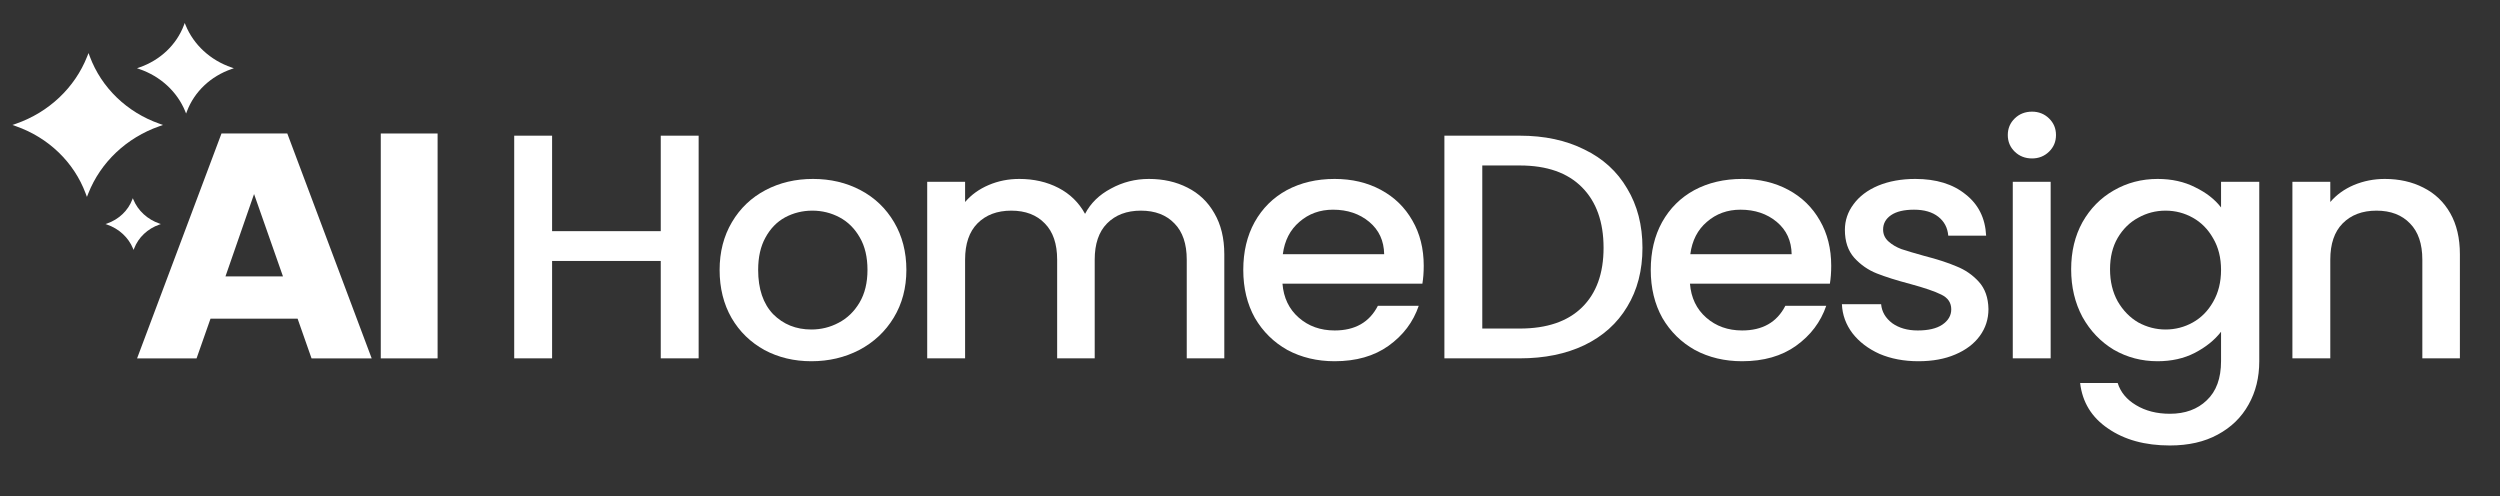 <svg width="136" height="27" viewBox="0 0 136 27" fill="none" xmlns="http://www.w3.org/2000/svg">
<rect x="0" y="0" width="136" height="27" fill="#333333" stroke="none"/>
<path d="M16.189 17.335H11.452L10.693 19.496H7.457L12.049 7.262H15.629L20.22 19.496H16.948L16.189 17.335ZM15.393 15.035L13.821 10.556L12.266 15.035H15.393Z" fill="white"/>
<path d="M23.805 7.262V19.496H20.714V7.262H23.805Z" fill="white"/>
<path d="M7.225 10.781L7.253 10.85C7.502 11.459 8.023 11.939 8.678 12.163L8.752 12.188L8.679 12.214C8.03 12.438 7.524 12.918 7.294 13.527L7.268 13.596L7.239 13.527C6.991 12.918 6.47 12.438 5.814 12.214L5.74 12.188L5.814 12.163C6.462 11.939 6.968 11.459 7.199 10.85L7.225 10.781Z" fill="white"/>
<path d="M38.006 7.381V19.494H35.945V14.196H30.034V19.494H27.973V7.381H30.034V12.575H35.945V7.381H38.006Z" fill="white"/>
<path d="M44.136 19.651C43.196 19.651 42.346 19.447 41.587 19.041C40.828 18.622 40.231 18.041 39.797 17.298C39.364 16.543 39.147 15.671 39.147 14.684C39.147 13.708 39.37 12.842 39.816 12.087C40.261 11.332 40.87 10.751 41.641 10.344C42.413 9.937 43.275 9.734 44.227 9.734C45.179 9.734 46.041 9.937 46.812 10.344C47.583 10.751 48.192 11.332 48.638 12.087C49.084 12.842 49.307 13.708 49.307 14.684C49.307 15.66 49.078 16.525 48.62 17.28C48.162 18.036 47.535 18.622 46.739 19.041C45.956 19.447 45.088 19.651 44.136 19.651ZM44.136 17.925C44.666 17.925 45.161 17.803 45.619 17.559C46.089 17.315 46.468 16.949 46.758 16.461C47.047 15.973 47.191 15.381 47.191 14.684C47.191 13.986 47.053 13.4 46.776 12.923C46.498 12.435 46.131 12.069 45.673 11.825C45.215 11.581 44.721 11.459 44.191 11.459C43.66 11.459 43.166 11.581 42.708 11.825C42.262 12.069 41.907 12.435 41.641 12.923C41.376 13.4 41.244 13.986 41.244 14.684C41.244 15.718 41.515 16.519 42.057 17.089C42.612 17.646 43.305 17.925 44.136 17.925Z" fill="white"/>
<path d="M62.498 9.734C63.282 9.734 63.981 9.891 64.596 10.205C65.222 10.518 65.71 10.983 66.06 11.599C66.421 12.215 66.602 12.958 66.602 13.83V19.494H64.559V14.126C64.559 13.266 64.337 12.61 63.891 12.157C63.445 11.692 62.836 11.459 62.065 11.459C61.293 11.459 60.679 11.692 60.221 12.157C59.775 12.61 59.552 13.266 59.552 14.126V19.494H57.509V14.126C57.509 13.266 57.286 12.61 56.84 12.157C56.394 11.692 55.785 11.459 55.014 11.459C54.243 11.459 53.628 11.692 53.17 12.157C52.724 12.61 52.501 13.266 52.501 14.126V19.494H50.44V9.891H52.501V10.989C52.839 10.594 53.266 10.286 53.785 10.065C54.303 9.844 54.857 9.734 55.448 9.734C56.243 9.734 56.954 9.897 57.581 10.222C58.208 10.547 58.69 11.018 59.027 11.634C59.329 11.053 59.799 10.594 60.438 10.257C61.076 9.908 61.763 9.734 62.498 9.734Z" fill="white"/>
<path d="M77.451 14.457C77.451 14.817 77.426 15.143 77.378 15.433H69.767C69.827 16.2 70.123 16.816 70.653 17.28C71.183 17.745 71.834 17.977 72.606 17.977C73.714 17.977 74.498 17.53 74.956 16.636H77.179C76.878 17.519 76.33 18.245 75.534 18.814C74.751 19.372 73.775 19.651 72.606 19.651C71.653 19.651 70.798 19.447 70.038 19.041C69.291 18.622 68.701 18.041 68.267 17.298C67.845 16.543 67.634 15.671 67.634 14.684C67.634 13.696 67.839 12.83 68.249 12.087C68.67 11.332 69.255 10.751 70.002 10.344C70.761 9.937 71.629 9.734 72.606 9.734C73.546 9.734 74.383 9.932 75.118 10.327C75.854 10.722 76.426 11.279 76.836 12C77.246 12.708 77.451 13.528 77.451 14.457ZM75.299 13.83C75.287 13.098 75.016 12.511 74.486 12.069C73.955 11.628 73.299 11.407 72.515 11.407C71.804 11.407 71.195 11.628 70.689 12.069C70.183 12.499 69.882 13.086 69.785 13.83H75.299Z" fill="white"/>
<path d="M82.679 7.381C84.016 7.381 85.186 7.631 86.186 8.131C87.198 8.619 87.976 9.327 88.518 10.257C89.072 11.175 89.35 12.249 89.35 13.481C89.35 14.713 89.072 15.782 88.518 16.688C87.976 17.594 87.198 18.291 86.186 18.779C85.186 19.256 84.016 19.494 82.679 19.494H78.575V7.381H82.679ZM82.679 17.873C84.149 17.873 85.276 17.489 86.059 16.723C86.843 15.956 87.234 14.875 87.234 13.481C87.234 12.075 86.843 10.977 86.059 10.187C85.276 9.397 84.149 9.002 82.679 9.002H80.636V17.873H82.679Z" fill="white"/>
<path d="M99.618 14.457C99.618 14.817 99.594 15.143 99.546 15.433H91.934C91.995 16.2 92.29 16.816 92.82 17.28C93.351 17.745 94.001 17.977 94.773 17.977C95.882 17.977 96.665 17.53 97.123 16.636H99.347C99.045 17.519 98.497 18.245 97.701 18.814C96.918 19.372 95.942 19.651 94.773 19.651C93.821 19.651 92.965 19.447 92.206 19.041C91.458 18.622 90.868 18.041 90.434 17.298C90.012 16.543 89.801 15.671 89.801 14.684C89.801 13.696 90.006 12.83 90.416 12.087C90.838 11.332 91.422 10.751 92.169 10.344C92.929 9.937 93.797 9.734 94.773 9.734C95.713 9.734 96.55 9.932 97.286 10.327C98.021 10.722 98.593 11.279 99.003 12C99.413 12.708 99.618 13.528 99.618 14.457ZM97.466 13.83C97.454 13.098 97.183 12.511 96.653 12.069C96.123 11.628 95.466 11.407 94.682 11.407C93.971 11.407 93.363 11.628 92.856 12.069C92.35 12.499 92.049 13.086 91.953 13.83H97.466Z" fill="white"/>
<path d="M104.358 19.651C103.574 19.651 102.869 19.517 102.243 19.25C101.628 18.971 101.14 18.599 100.778 18.134C100.417 17.658 100.224 17.129 100.2 16.548H102.333C102.369 16.955 102.568 17.298 102.93 17.577C103.303 17.844 103.767 17.977 104.322 17.977C104.9 17.977 105.346 17.873 105.659 17.664C105.985 17.443 106.148 17.164 106.148 16.827C106.148 16.467 105.967 16.2 105.605 16.026C105.256 15.851 104.695 15.66 103.924 15.45C103.177 15.253 102.568 15.061 102.098 14.875C101.628 14.689 101.218 14.405 100.869 14.021C100.531 13.638 100.362 13.133 100.362 12.505C100.362 11.994 100.519 11.529 100.832 11.111C101.146 10.681 101.592 10.344 102.17 10.1C102.761 9.856 103.436 9.734 104.195 9.734C105.328 9.734 106.238 10.013 106.925 10.571C107.624 11.117 107.998 11.866 108.046 12.819H105.985C105.949 12.389 105.768 12.046 105.443 11.791C105.117 11.535 104.677 11.407 104.123 11.407C103.58 11.407 103.165 11.506 102.875 11.703C102.586 11.901 102.441 12.162 102.441 12.488C102.441 12.743 102.538 12.958 102.731 13.133C102.924 13.307 103.159 13.446 103.436 13.551C103.713 13.644 104.123 13.766 104.665 13.917C105.388 14.103 105.979 14.294 106.437 14.492C106.907 14.678 107.311 14.957 107.648 15.328C107.986 15.7 108.16 16.194 108.172 16.81C108.172 17.356 108.016 17.844 107.702 18.274C107.389 18.704 106.943 19.041 106.365 19.285C105.798 19.529 105.129 19.651 104.358 19.651Z" fill="white"/>
<path d="M110.544 8.619C110.17 8.619 109.857 8.497 109.604 8.253C109.351 8.009 109.224 7.707 109.224 7.346C109.224 6.986 109.351 6.684 109.604 6.44C109.857 6.196 110.17 6.074 110.544 6.074C110.905 6.074 111.213 6.196 111.466 6.44C111.719 6.684 111.846 6.986 111.846 7.346C111.846 7.707 111.719 8.009 111.466 8.253C111.213 8.497 110.905 8.619 110.544 8.619ZM111.556 9.891V19.494H109.495V9.891H111.556Z" fill="white"/>
<path d="M117.372 9.734C118.143 9.734 118.824 9.885 119.415 10.187C120.017 10.478 120.487 10.844 120.825 11.285V9.891H122.904V19.651C122.904 20.534 122.711 21.318 122.325 22.003C121.939 22.701 121.379 23.247 120.644 23.642C119.921 24.037 119.053 24.234 118.041 24.234C116.691 24.234 115.57 23.926 114.678 23.31C113.786 22.706 113.28 21.881 113.159 20.836H115.202C115.359 21.335 115.69 21.736 116.197 22.038C116.715 22.352 117.329 22.509 118.041 22.509C118.872 22.509 119.541 22.265 120.047 21.777C120.566 21.289 120.825 20.58 120.825 19.651V18.047C120.475 18.5 119.999 18.884 119.396 19.197C118.806 19.5 118.131 19.651 117.372 19.651C116.504 19.651 115.708 19.441 114.985 19.023C114.274 18.593 113.708 18.001 113.286 17.245C112.876 16.479 112.671 15.613 112.671 14.649C112.671 13.684 112.876 12.83 113.286 12.087C113.708 11.343 114.274 10.768 114.985 10.361C115.708 9.943 116.504 9.734 117.372 9.734ZM120.825 14.684C120.825 14.021 120.68 13.446 120.391 12.958C120.114 12.47 119.746 12.098 119.288 11.843C118.83 11.587 118.336 11.459 117.806 11.459C117.275 11.459 116.781 11.587 116.323 11.843C115.865 12.087 115.491 12.453 115.202 12.941C114.925 13.417 114.786 13.986 114.786 14.649C114.786 15.311 114.925 15.892 115.202 16.392C115.491 16.891 115.865 17.275 116.323 17.542C116.793 17.797 117.287 17.925 117.806 17.925C118.336 17.925 118.83 17.797 119.288 17.542C119.746 17.286 120.114 16.914 120.391 16.426C120.68 15.927 120.825 15.346 120.825 14.684Z" fill="white"/>
<path d="M129.733 9.734C130.516 9.734 131.215 9.891 131.83 10.205C132.456 10.518 132.944 10.983 133.294 11.599C133.644 12.215 133.818 12.958 133.818 13.83V19.494H131.775V14.126C131.775 13.266 131.552 12.61 131.106 12.157C130.661 11.692 130.052 11.459 129.281 11.459C128.509 11.459 127.895 11.692 127.437 12.157C126.991 12.61 126.768 13.266 126.768 14.126V19.494H124.707V9.891H126.768V10.989C127.105 10.594 127.533 10.286 128.051 10.065C128.582 9.844 129.142 9.734 129.733 9.734Z" fill="white"/>
<path d="M10.049 1.25L10.099 1.371C10.534 2.437 11.446 3.277 12.592 3.668L12.722 3.713L12.594 3.757C11.459 4.149 10.573 4.989 10.17 6.055L10.124 6.176L10.075 6.055C9.64 4.989 8.728 4.149 7.581 3.757L7.452 3.713L7.58 3.668C8.715 3.277 9.601 2.437 10.004 1.371L10.049 1.25Z" fill="white"/>
<path d="M4.729 10.711L4.805 10.519C5.475 8.826 6.887 7.491 8.667 6.869L8.868 6.798L8.669 6.728C6.903 6.106 5.52 4.771 4.887 3.077L4.816 2.886L4.74 3.077C4.07 4.771 2.658 6.106 0.878 6.728L0.676 6.798L0.876 6.869C2.642 7.491 4.025 8.826 4.657 10.519L4.729 10.711Z" fill="white"/>
</svg>
